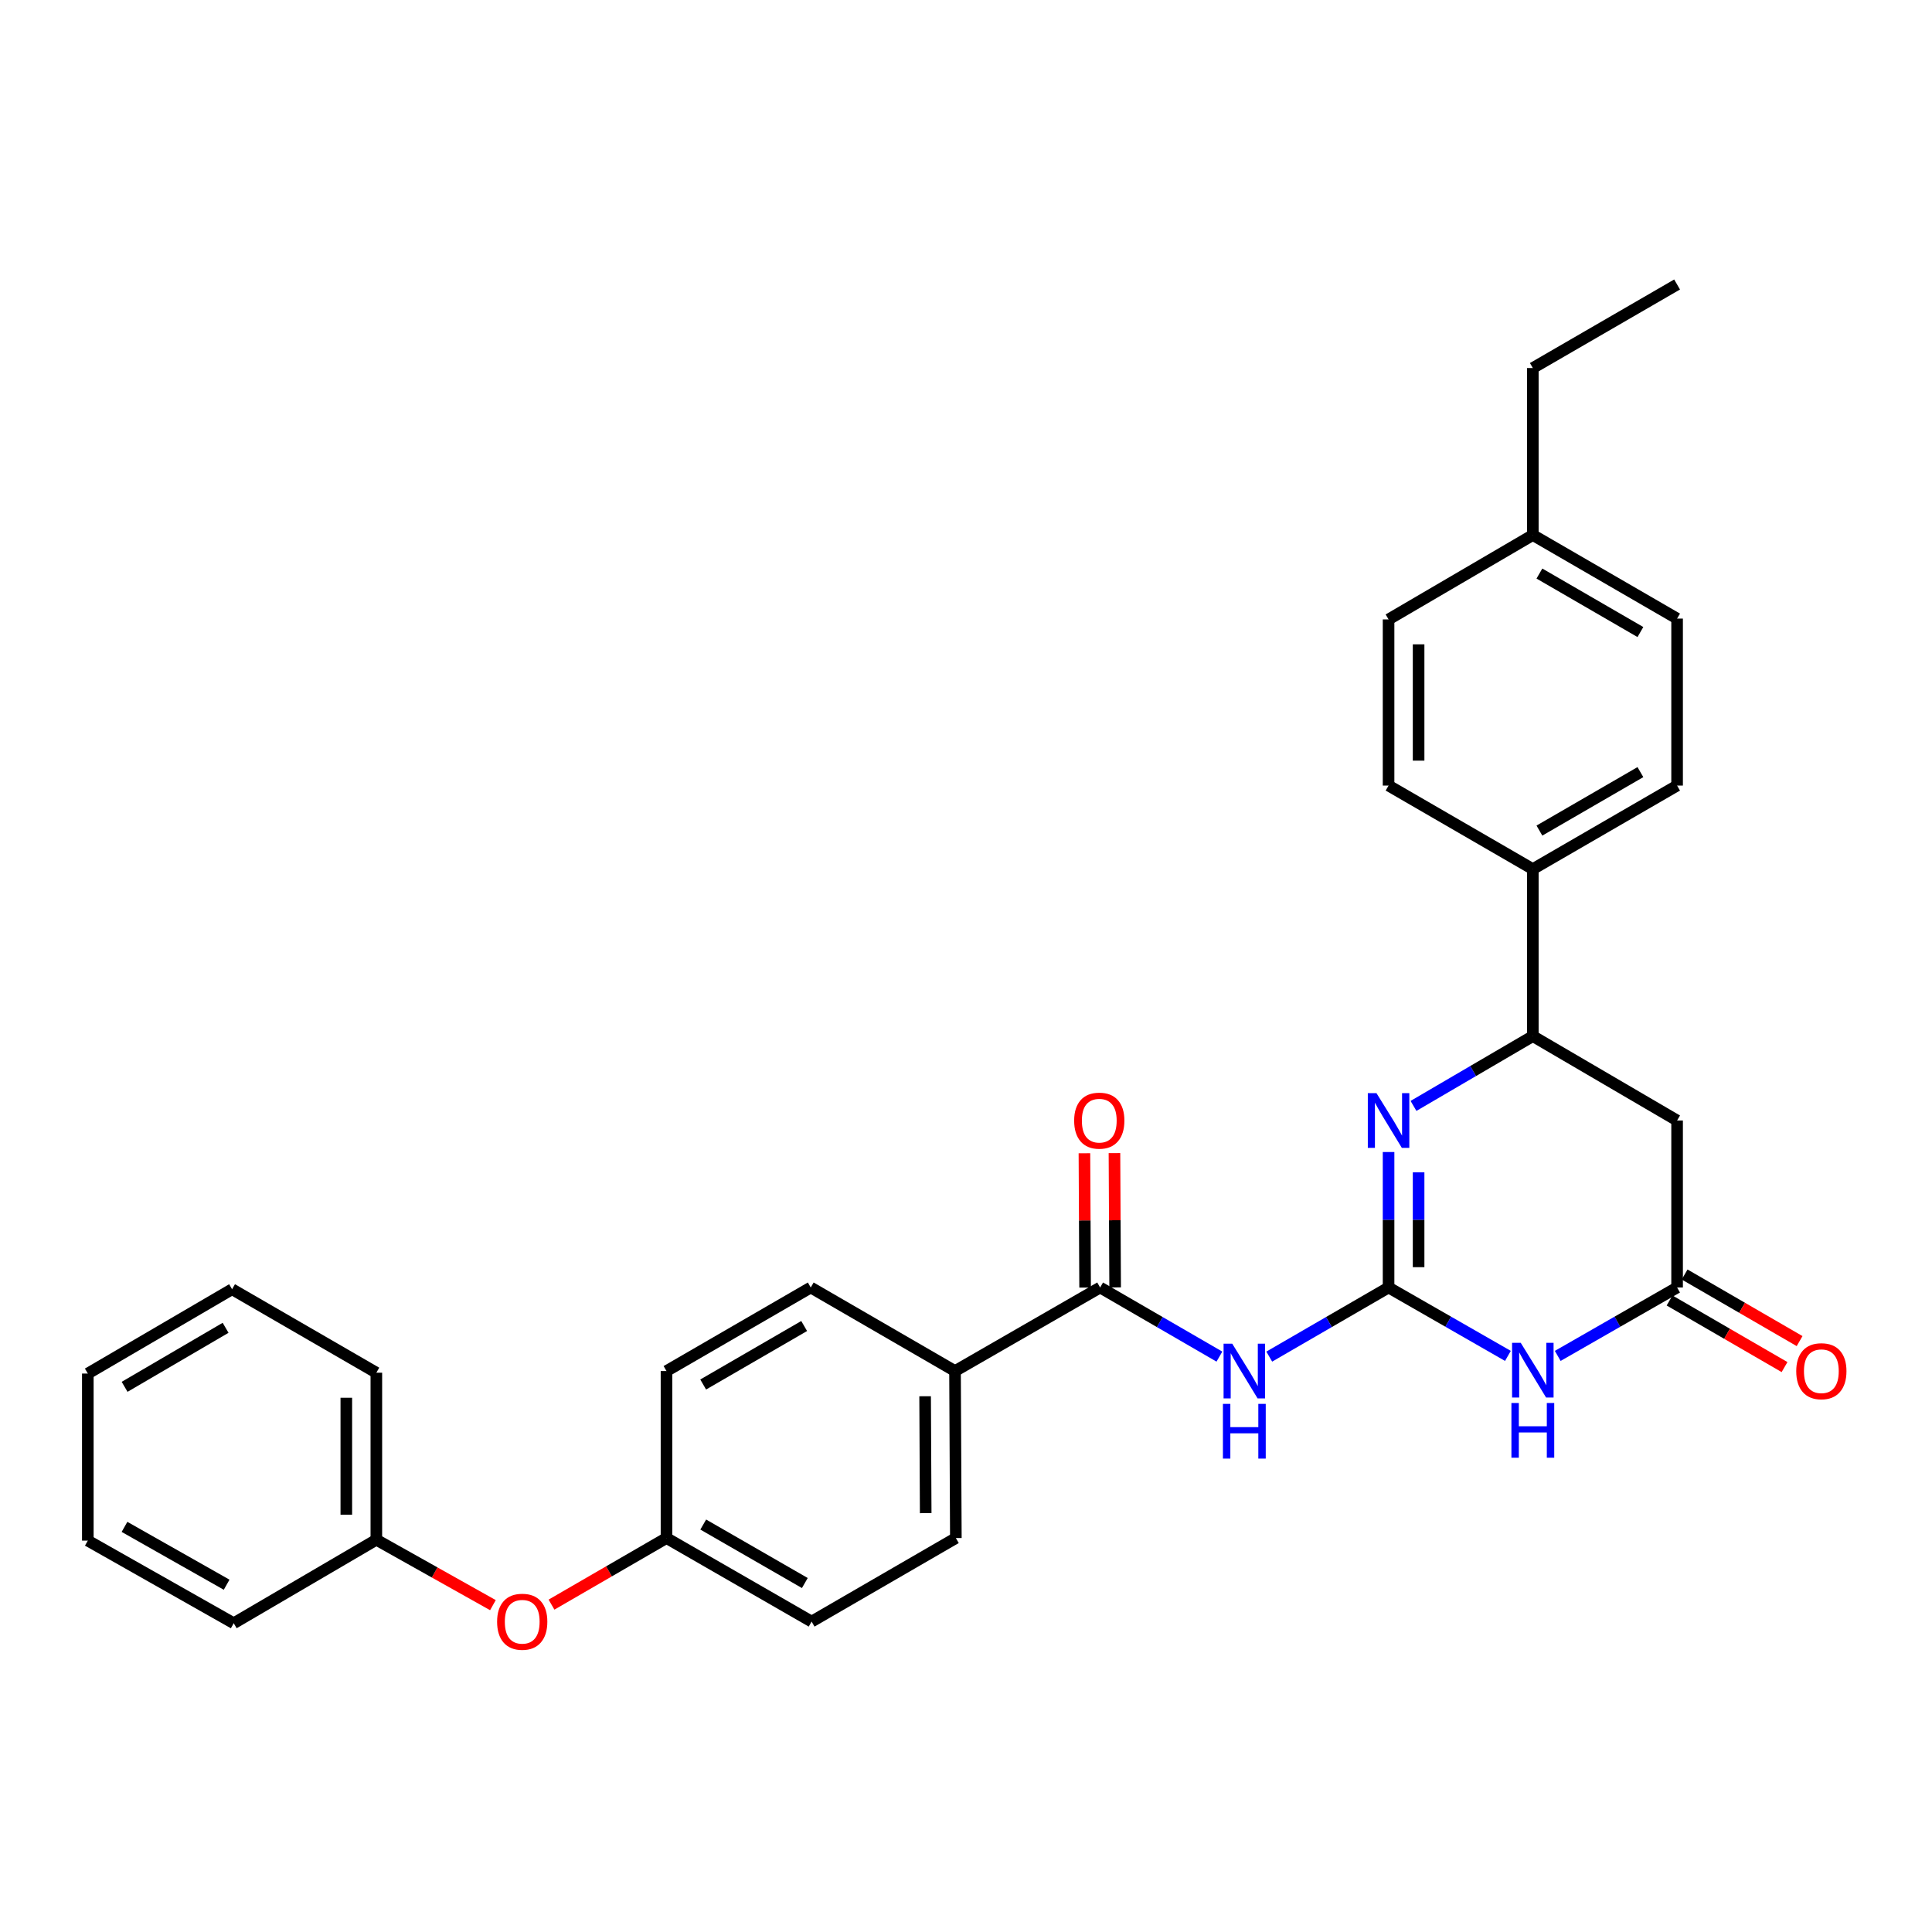 <?xml version='1.0' encoding='iso-8859-1'?>
<svg version='1.1' baseProfile='full'
              xmlns='http://www.w3.org/2000/svg'
                      xmlns:rdkit='http://www.rdkit.org/xml'
                      xmlns:xlink='http://www.w3.org/1999/xlink'
                  xml:space='preserve'
width='1000px' height='1000px' viewBox='0 0 1000 1000'>
<!-- END OF HEADER -->
<rect style='opacity:1.0;fill:#FFFFFF;stroke:none' width='1000' height='1000' x='0' y='0'> </rect>
<path class='bond-0' d='M 718.721,666.404 L 749.609,684.109' style='fill:none;fill-rule:evenodd;stroke:#000000;stroke-width:6px;stroke-linecap:butt;stroke-linejoin:miter;stroke-opacity:1' />
<path class='bond-0' d='M 749.609,684.109 L 780.496,701.814' style='fill:none;fill-rule:evenodd;stroke:#0000FF;stroke-width:6px;stroke-linecap:butt;stroke-linejoin:miter;stroke-opacity:1' />
<path class='bond-1' d='M 718.721,666.404 L 718.721,631.346' style='fill:none;fill-rule:evenodd;stroke:#000000;stroke-width:6px;stroke-linecap:butt;stroke-linejoin:miter;stroke-opacity:1' />
<path class='bond-1' d='M 718.721,631.346 L 718.721,596.288' style='fill:none;fill-rule:evenodd;stroke:#0000FF;stroke-width:6px;stroke-linecap:butt;stroke-linejoin:miter;stroke-opacity:1' />
<path class='bond-1' d='M 734.266,655.886 L 734.266,631.346' style='fill:none;fill-rule:evenodd;stroke:#000000;stroke-width:6px;stroke-linecap:butt;stroke-linejoin:miter;stroke-opacity:1' />
<path class='bond-1' d='M 734.266,631.346 L 734.266,606.805' style='fill:none;fill-rule:evenodd;stroke:#0000FF;stroke-width:6px;stroke-linecap:butt;stroke-linejoin:miter;stroke-opacity:1' />
<path class='bond-2' d='M 718.721,666.404 L 687.841,684.293' style='fill:none;fill-rule:evenodd;stroke:#000000;stroke-width:6px;stroke-linecap:butt;stroke-linejoin:miter;stroke-opacity:1' />
<path class='bond-2' d='M 687.841,684.293 L 656.961,702.182' style='fill:none;fill-rule:evenodd;stroke:#0000FF;stroke-width:6px;stroke-linecap:butt;stroke-linejoin:miter;stroke-opacity:1' />
<path class='bond-3' d='M 806.28,701.815 L 837.171,684.109' style='fill:none;fill-rule:evenodd;stroke:#0000FF;stroke-width:6px;stroke-linecap:butt;stroke-linejoin:miter;stroke-opacity:1' />
<path class='bond-3' d='M 837.171,684.109 L 868.063,666.404' style='fill:none;fill-rule:evenodd;stroke:#000000;stroke-width:6px;stroke-linecap:butt;stroke-linejoin:miter;stroke-opacity:1' />
<path class='bond-5' d='M 731.624,572.42 L 762.506,554.357' style='fill:none;fill-rule:evenodd;stroke:#0000FF;stroke-width:6px;stroke-linecap:butt;stroke-linejoin:miter;stroke-opacity:1' />
<path class='bond-5' d='M 762.506,554.357 L 793.388,536.295' style='fill:none;fill-rule:evenodd;stroke:#000000;stroke-width:6px;stroke-linecap:butt;stroke-linejoin:miter;stroke-opacity:1' />
<path class='bond-4' d='M 631.167,702.18 L 600.295,684.292' style='fill:none;fill-rule:evenodd;stroke:#0000FF;stroke-width:6px;stroke-linecap:butt;stroke-linejoin:miter;stroke-opacity:1' />
<path class='bond-4' d='M 600.295,684.292 L 569.423,666.404' style='fill:none;fill-rule:evenodd;stroke:#000000;stroke-width:6px;stroke-linecap:butt;stroke-linejoin:miter;stroke-opacity:1' />
<path class='bond-10' d='M 864.167,673.129 L 893.922,690.364' style='fill:none;fill-rule:evenodd;stroke:#000000;stroke-width:6px;stroke-linecap:butt;stroke-linejoin:miter;stroke-opacity:1' />
<path class='bond-10' d='M 893.922,690.364 L 923.676,707.599' style='fill:none;fill-rule:evenodd;stroke:#FF0000;stroke-width:6px;stroke-linecap:butt;stroke-linejoin:miter;stroke-opacity:1' />
<path class='bond-10' d='M 871.959,659.678 L 901.713,676.913' style='fill:none;fill-rule:evenodd;stroke:#000000;stroke-width:6px;stroke-linecap:butt;stroke-linejoin:miter;stroke-opacity:1' />
<path class='bond-10' d='M 901.713,676.913 L 931.468,694.148' style='fill:none;fill-rule:evenodd;stroke:#FF0000;stroke-width:6px;stroke-linecap:butt;stroke-linejoin:miter;stroke-opacity:1' />
<path class='bond-30' d='M 868.063,666.404 L 868.063,579.967' style='fill:none;fill-rule:evenodd;stroke:#000000;stroke-width:6px;stroke-linecap:butt;stroke-linejoin:miter;stroke-opacity:1' />
<path class='bond-7' d='M 569.423,666.404 L 494.316,709.653' style='fill:none;fill-rule:evenodd;stroke:#000000;stroke-width:6px;stroke-linecap:butt;stroke-linejoin:miter;stroke-opacity:1' />
<path class='bond-9' d='M 577.195,666.364 L 577.018,631.606' style='fill:none;fill-rule:evenodd;stroke:#000000;stroke-width:6px;stroke-linecap:butt;stroke-linejoin:miter;stroke-opacity:1' />
<path class='bond-9' d='M 577.018,631.606 L 576.841,596.848' style='fill:none;fill-rule:evenodd;stroke:#FF0000;stroke-width:6px;stroke-linecap:butt;stroke-linejoin:miter;stroke-opacity:1' />
<path class='bond-9' d='M 561.651,666.443 L 561.474,631.685' style='fill:none;fill-rule:evenodd;stroke:#000000;stroke-width:6px;stroke-linecap:butt;stroke-linejoin:miter;stroke-opacity:1' />
<path class='bond-9' d='M 561.474,631.685 L 561.297,596.927' style='fill:none;fill-rule:evenodd;stroke:#FF0000;stroke-width:6px;stroke-linecap:butt;stroke-linejoin:miter;stroke-opacity:1' />
<path class='bond-6' d='M 793.388,536.295 L 868.063,579.967' style='fill:none;fill-rule:evenodd;stroke:#000000;stroke-width:6px;stroke-linecap:butt;stroke-linejoin:miter;stroke-opacity:1' />
<path class='bond-8' d='M 793.388,536.295 L 793.388,449.849' style='fill:none;fill-rule:evenodd;stroke:#000000;stroke-width:6px;stroke-linecap:butt;stroke-linejoin:miter;stroke-opacity:1' />
<path class='bond-12' d='M 494.316,709.653 L 494.748,796.09' style='fill:none;fill-rule:evenodd;stroke:#000000;stroke-width:6px;stroke-linecap:butt;stroke-linejoin:miter;stroke-opacity:1' />
<path class='bond-12' d='M 478.837,722.696 L 479.139,783.202' style='fill:none;fill-rule:evenodd;stroke:#000000;stroke-width:6px;stroke-linecap:butt;stroke-linejoin:miter;stroke-opacity:1' />
<path class='bond-13' d='M 494.316,709.653 L 419.641,666.404' style='fill:none;fill-rule:evenodd;stroke:#000000;stroke-width:6px;stroke-linecap:butt;stroke-linejoin:miter;stroke-opacity:1' />
<path class='bond-14' d='M 793.388,449.849 L 868.063,406.609' style='fill:none;fill-rule:evenodd;stroke:#000000;stroke-width:6px;stroke-linecap:butt;stroke-linejoin:miter;stroke-opacity:1' />
<path class='bond-14' d='M 796.8,429.911 L 849.072,399.643' style='fill:none;fill-rule:evenodd;stroke:#000000;stroke-width:6px;stroke-linecap:butt;stroke-linejoin:miter;stroke-opacity:1' />
<path class='bond-15' d='M 793.388,449.849 L 718.721,406.609' style='fill:none;fill-rule:evenodd;stroke:#000000;stroke-width:6px;stroke-linecap:butt;stroke-linejoin:miter;stroke-opacity:1' />
<path class='bond-11' d='M 285.457,830.553 L 315.216,813.322' style='fill:none;fill-rule:evenodd;stroke:#FF0000;stroke-width:6px;stroke-linecap:butt;stroke-linejoin:miter;stroke-opacity:1' />
<path class='bond-11' d='M 315.216,813.322 L 344.975,796.09' style='fill:none;fill-rule:evenodd;stroke:#000000;stroke-width:6px;stroke-linecap:butt;stroke-linejoin:miter;stroke-opacity:1' />
<path class='bond-21' d='M 255.136,830.823 L 224.966,813.897' style='fill:none;fill-rule:evenodd;stroke:#FF0000;stroke-width:6px;stroke-linecap:butt;stroke-linejoin:miter;stroke-opacity:1' />
<path class='bond-21' d='M 224.966,813.897 L 194.796,796.971' style='fill:none;fill-rule:evenodd;stroke:#000000;stroke-width:6px;stroke-linecap:butt;stroke-linejoin:miter;stroke-opacity:1' />
<path class='bond-18' d='M 494.748,796.09 L 420.09,839.33' style='fill:none;fill-rule:evenodd;stroke:#000000;stroke-width:6px;stroke-linecap:butt;stroke-linejoin:miter;stroke-opacity:1' />
<path class='bond-17' d='M 419.641,666.404 L 344.975,709.653' style='fill:none;fill-rule:evenodd;stroke:#000000;stroke-width:6px;stroke-linecap:butt;stroke-linejoin:miter;stroke-opacity:1' />
<path class='bond-17' d='M 416.233,686.342 L 363.966,716.617' style='fill:none;fill-rule:evenodd;stroke:#000000;stroke-width:6px;stroke-linecap:butt;stroke-linejoin:miter;stroke-opacity:1' />
<path class='bond-19' d='M 868.063,406.609 L 868.063,320.18' style='fill:none;fill-rule:evenodd;stroke:#000000;stroke-width:6px;stroke-linecap:butt;stroke-linejoin:miter;stroke-opacity:1' />
<path class='bond-20' d='M 718.721,406.609 L 718.721,320.612' style='fill:none;fill-rule:evenodd;stroke:#000000;stroke-width:6px;stroke-linecap:butt;stroke-linejoin:miter;stroke-opacity:1' />
<path class='bond-20' d='M 734.266,393.709 L 734.266,333.511' style='fill:none;fill-rule:evenodd;stroke:#000000;stroke-width:6px;stroke-linecap:butt;stroke-linejoin:miter;stroke-opacity:1' />
<path class='bond-16' d='M 344.975,796.09 L 344.975,709.653' style='fill:none;fill-rule:evenodd;stroke:#000000;stroke-width:6px;stroke-linecap:butt;stroke-linejoin:miter;stroke-opacity:1' />
<path class='bond-31' d='M 344.975,796.09 L 420.09,839.33' style='fill:none;fill-rule:evenodd;stroke:#000000;stroke-width:6px;stroke-linecap:butt;stroke-linejoin:miter;stroke-opacity:1' />
<path class='bond-31' d='M 363.998,789.104 L 416.578,819.372' style='fill:none;fill-rule:evenodd;stroke:#000000;stroke-width:6px;stroke-linecap:butt;stroke-linejoin:miter;stroke-opacity:1' />
<path class='bond-32' d='M 868.063,320.18 L 793.388,276.931' style='fill:none;fill-rule:evenodd;stroke:#000000;stroke-width:6px;stroke-linecap:butt;stroke-linejoin:miter;stroke-opacity:1' />
<path class='bond-32' d='M 849.071,327.144 L 796.798,296.87' style='fill:none;fill-rule:evenodd;stroke:#000000;stroke-width:6px;stroke-linecap:butt;stroke-linejoin:miter;stroke-opacity:1' />
<path class='bond-22' d='M 718.721,320.612 L 793.388,276.931' style='fill:none;fill-rule:evenodd;stroke:#000000;stroke-width:6px;stroke-linecap:butt;stroke-linejoin:miter;stroke-opacity:1' />
<path class='bond-24' d='M 194.796,796.971 L 194.796,710.508' style='fill:none;fill-rule:evenodd;stroke:#000000;stroke-width:6px;stroke-linecap:butt;stroke-linejoin:miter;stroke-opacity:1' />
<path class='bond-24' d='M 179.251,784.001 L 179.251,723.477' style='fill:none;fill-rule:evenodd;stroke:#000000;stroke-width:6px;stroke-linecap:butt;stroke-linejoin:miter;stroke-opacity:1' />
<path class='bond-25' d='M 194.796,796.971 L 120.976,840.185' style='fill:none;fill-rule:evenodd;stroke:#000000;stroke-width:6px;stroke-linecap:butt;stroke-linejoin:miter;stroke-opacity:1' />
<path class='bond-23' d='M 793.388,276.931 L 793.388,190.494' style='fill:none;fill-rule:evenodd;stroke:#000000;stroke-width:6px;stroke-linecap:butt;stroke-linejoin:miter;stroke-opacity:1' />
<path class='bond-26' d='M 793.388,190.494 L 868.063,147.254' style='fill:none;fill-rule:evenodd;stroke:#000000;stroke-width:6px;stroke-linecap:butt;stroke-linejoin:miter;stroke-opacity:1' />
<path class='bond-28' d='M 194.796,710.508 L 120.121,667.302' style='fill:none;fill-rule:evenodd;stroke:#000000;stroke-width:6px;stroke-linecap:butt;stroke-linejoin:miter;stroke-opacity:1' />
<path class='bond-27' d='M 120.976,840.185 L 45.455,797.42' style='fill:none;fill-rule:evenodd;stroke:#000000;stroke-width:6px;stroke-linecap:butt;stroke-linejoin:miter;stroke-opacity:1' />
<path class='bond-27' d='M 117.307,820.244 L 64.442,790.308' style='fill:none;fill-rule:evenodd;stroke:#000000;stroke-width:6px;stroke-linecap:butt;stroke-linejoin:miter;stroke-opacity:1' />
<path class='bond-29' d='M 45.455,797.42 L 45.455,710.948' style='fill:none;fill-rule:evenodd;stroke:#000000;stroke-width:6px;stroke-linecap:butt;stroke-linejoin:miter;stroke-opacity:1' />
<path class='bond-33' d='M 120.121,667.302 L 45.455,710.948' style='fill:none;fill-rule:evenodd;stroke:#000000;stroke-width:6px;stroke-linecap:butt;stroke-linejoin:miter;stroke-opacity:1' />
<path class='bond-33' d='M 116.766,687.269 L 64.499,717.821' style='fill:none;fill-rule:evenodd;stroke:#000000;stroke-width:6px;stroke-linecap:butt;stroke-linejoin:miter;stroke-opacity:1' />
<path  class='atom-1' d='M 787.128 695.044
L 796.408 710.044
Q 797.328 711.524, 798.808 714.204
Q 800.288 716.884, 800.368 717.044
L 800.368 695.044
L 804.128 695.044
L 804.128 723.364
L 800.248 723.364
L 790.288 706.964
Q 789.128 705.044, 787.888 702.844
Q 786.688 700.644, 786.328 699.964
L 786.328 723.364
L 782.648 723.364
L 782.648 695.044
L 787.128 695.044
' fill='#0000FF'/>
<path  class='atom-1' d='M 782.308 726.196
L 786.148 726.196
L 786.148 738.236
L 800.628 738.236
L 800.628 726.196
L 804.468 726.196
L 804.468 754.516
L 800.628 754.516
L 800.628 741.436
L 786.148 741.436
L 786.148 754.516
L 782.308 754.516
L 782.308 726.196
' fill='#0000FF'/>
<path  class='atom-2' d='M 712.461 565.807
L 721.741 580.807
Q 722.661 582.287, 724.141 584.967
Q 725.621 587.647, 725.701 587.807
L 725.701 565.807
L 729.461 565.807
L 729.461 594.127
L 725.581 594.127
L 715.621 577.727
Q 714.461 575.807, 713.221 573.607
Q 712.021 571.407, 711.661 570.727
L 711.661 594.127
L 707.981 594.127
L 707.981 565.807
L 712.461 565.807
' fill='#0000FF'/>
<path  class='atom-3' d='M 637.804 695.493
L 647.084 710.493
Q 648.004 711.973, 649.484 714.653
Q 650.964 717.333, 651.044 717.493
L 651.044 695.493
L 654.804 695.493
L 654.804 723.813
L 650.924 723.813
L 640.964 707.413
Q 639.804 705.493, 638.564 703.293
Q 637.364 701.093, 637.004 700.413
L 637.004 723.813
L 633.324 723.813
L 633.324 695.493
L 637.804 695.493
' fill='#0000FF'/>
<path  class='atom-3' d='M 632.984 726.645
L 636.824 726.645
L 636.824 738.685
L 651.304 738.685
L 651.304 726.645
L 655.144 726.645
L 655.144 754.965
L 651.304 754.965
L 651.304 741.885
L 636.824 741.885
L 636.824 754.965
L 632.984 754.965
L 632.984 726.645
' fill='#0000FF'/>
<path  class='atom-10' d='M 555.983 580.047
Q 555.983 573.247, 559.343 569.447
Q 562.703 565.647, 568.983 565.647
Q 575.263 565.647, 578.623 569.447
Q 581.983 573.247, 581.983 580.047
Q 581.983 586.927, 578.583 590.847
Q 575.183 594.727, 568.983 594.727
Q 562.743 594.727, 559.343 590.847
Q 555.983 586.967, 555.983 580.047
M 568.983 591.527
Q 573.303 591.527, 575.623 588.647
Q 577.983 585.727, 577.983 580.047
Q 577.983 574.487, 575.623 571.687
Q 573.303 568.847, 568.983 568.847
Q 564.663 568.847, 562.303 571.647
Q 559.983 574.447, 559.983 580.047
Q 559.983 585.767, 562.303 588.647
Q 564.663 591.527, 568.983 591.527
' fill='#FF0000'/>
<path  class='atom-11' d='M 929.729 709.733
Q 929.729 702.933, 933.089 699.133
Q 936.449 695.333, 942.729 695.333
Q 949.009 695.333, 952.369 699.133
Q 955.729 702.933, 955.729 709.733
Q 955.729 716.613, 952.329 720.533
Q 948.929 724.413, 942.729 724.413
Q 936.489 724.413, 933.089 720.533
Q 929.729 716.653, 929.729 709.733
M 942.729 721.213
Q 947.049 721.213, 949.369 718.333
Q 951.729 715.413, 951.729 709.733
Q 951.729 704.173, 949.369 701.373
Q 947.049 698.533, 942.729 698.533
Q 938.409 698.533, 936.049 701.333
Q 933.729 704.133, 933.729 709.733
Q 933.729 715.453, 936.049 718.333
Q 938.409 721.213, 942.729 721.213
' fill='#FF0000'/>
<path  class='atom-12' d='M 257.3 839.41
Q 257.3 832.61, 260.66 828.81
Q 264.02 825.01, 270.3 825.01
Q 276.58 825.01, 279.94 828.81
Q 283.3 832.61, 283.3 839.41
Q 283.3 846.29, 279.9 850.21
Q 276.5 854.09, 270.3 854.09
Q 264.06 854.09, 260.66 850.21
Q 257.3 846.33, 257.3 839.41
M 270.3 850.89
Q 274.62 850.89, 276.94 848.01
Q 279.3 845.09, 279.3 839.41
Q 279.3 833.85, 276.94 831.05
Q 274.62 828.21, 270.3 828.21
Q 265.98 828.21, 263.62 831.01
Q 261.3 833.81, 261.3 839.41
Q 261.3 845.13, 263.62 848.01
Q 265.98 850.89, 270.3 850.89
' fill='#FF0000'/>
</svg>
